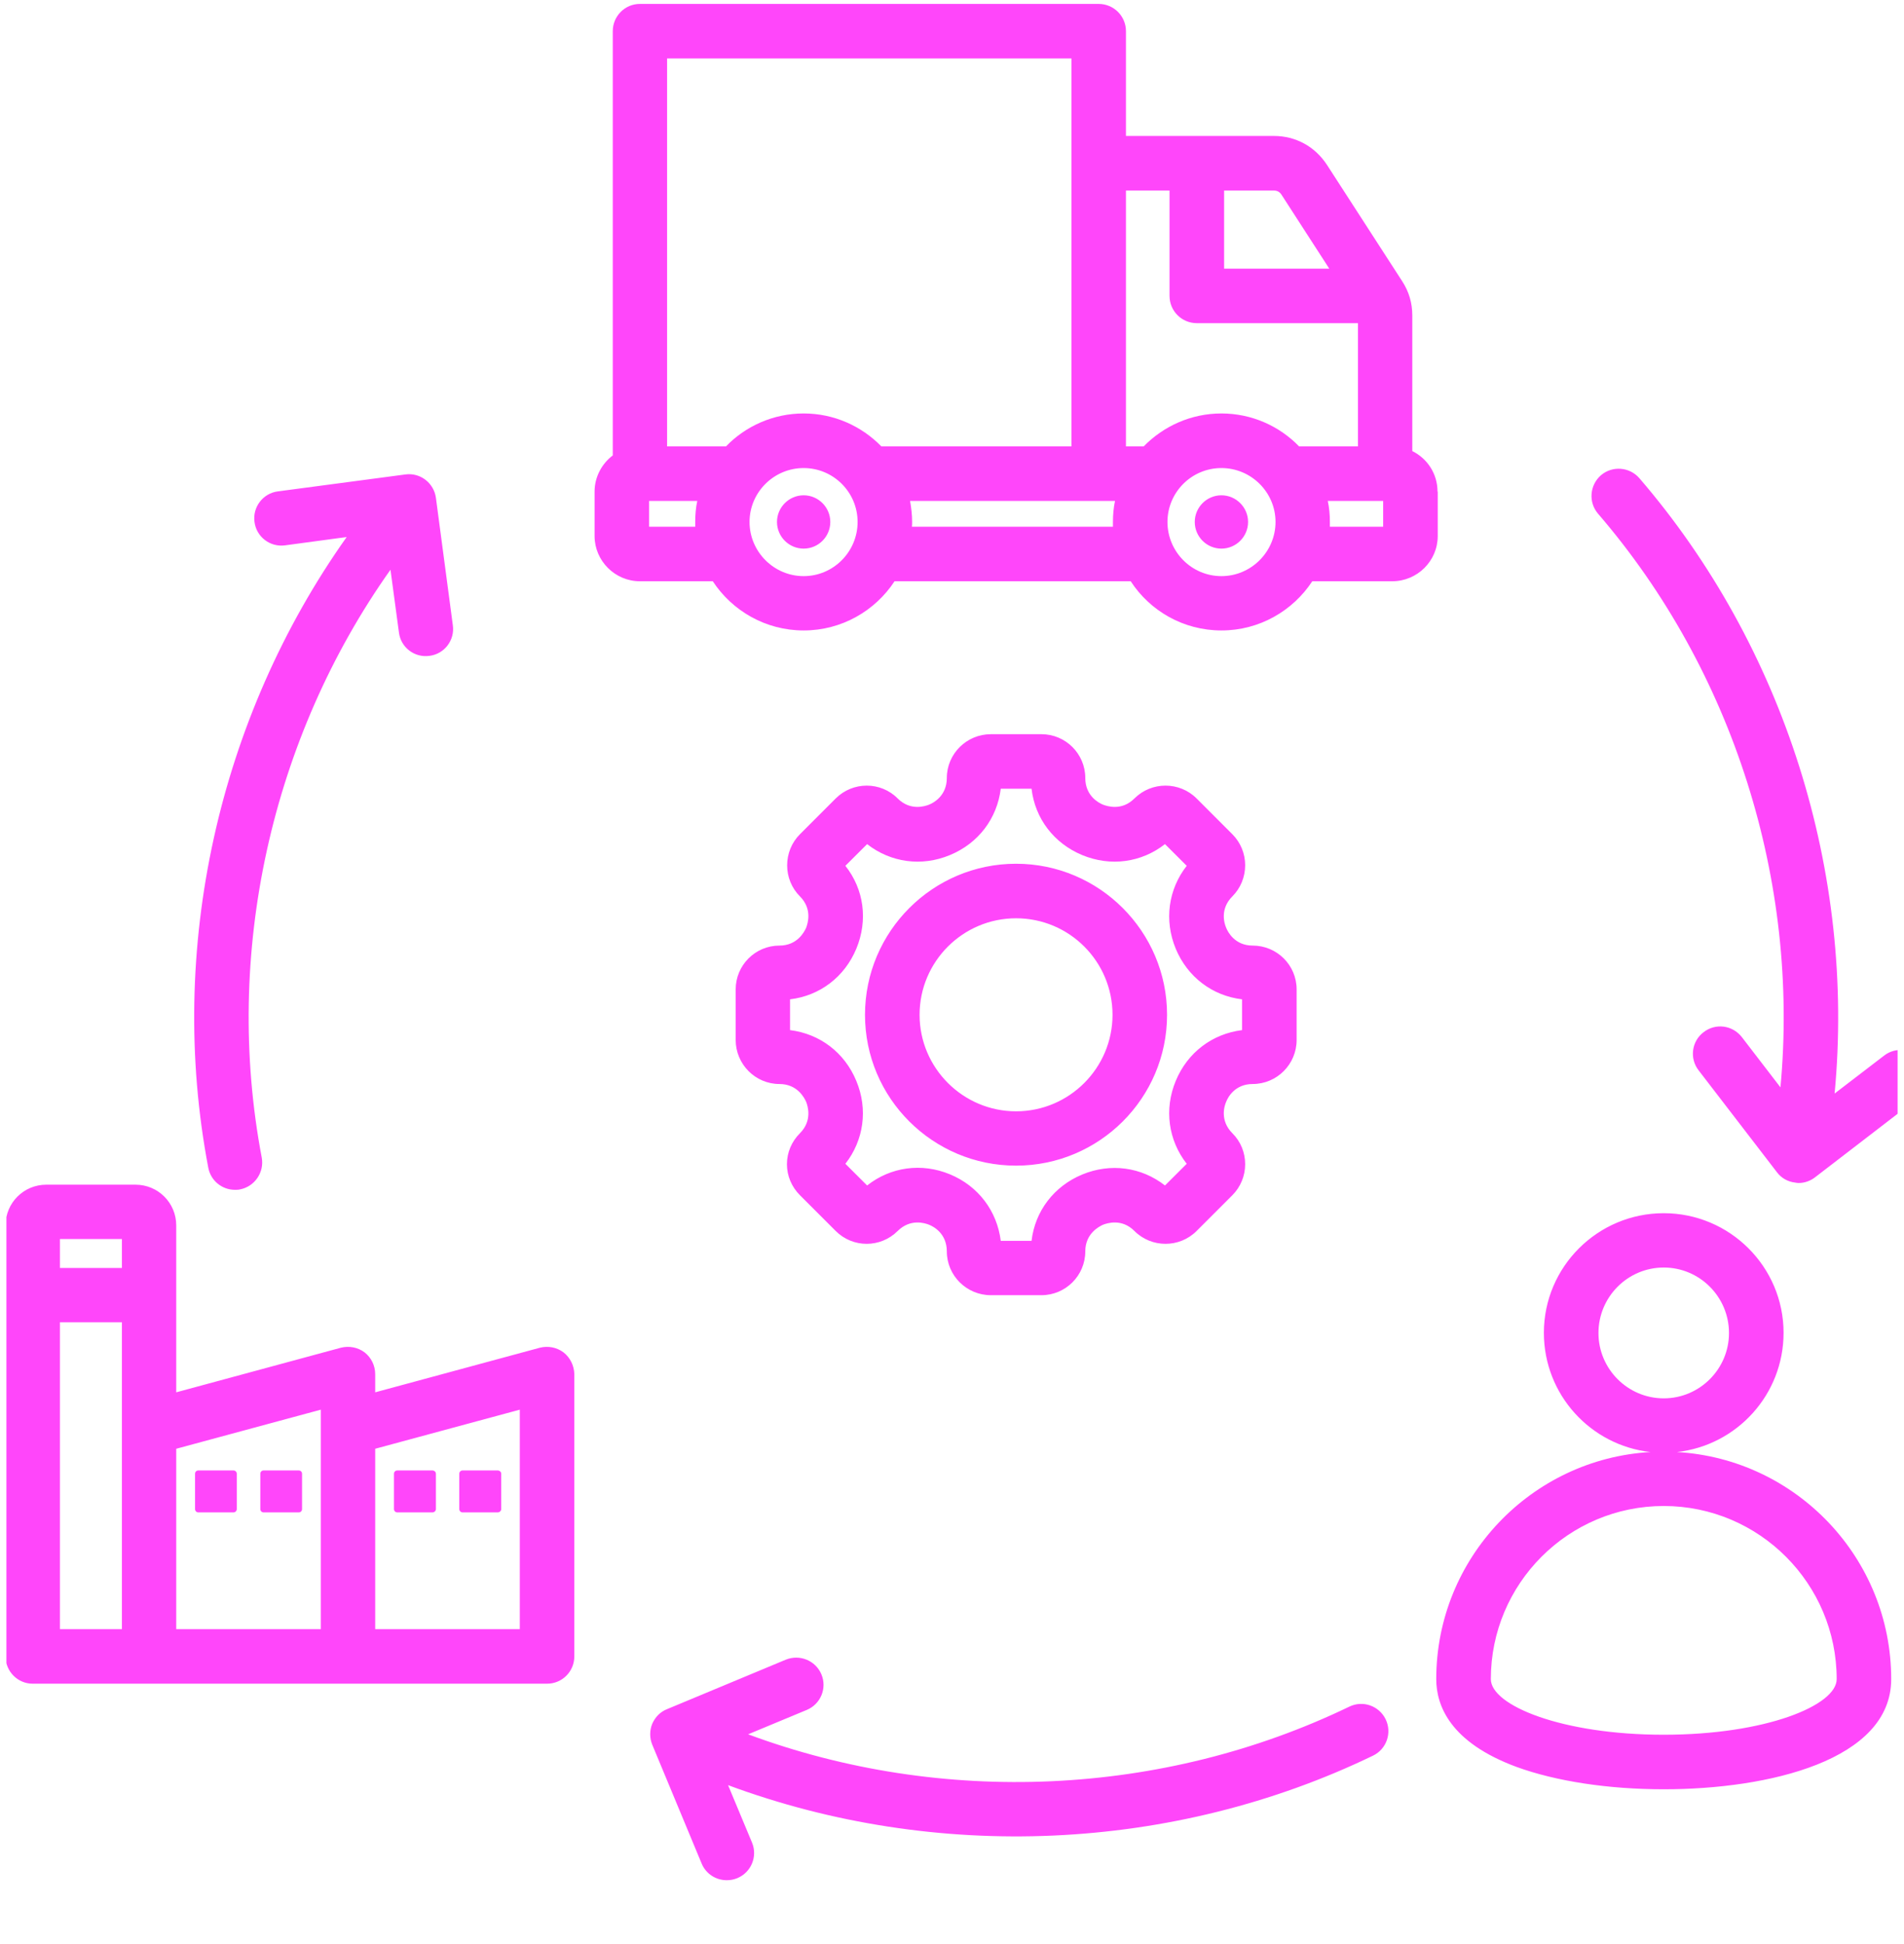 <svg xmlns="http://www.w3.org/2000/svg" xmlns:xlink="http://www.w3.org/1999/xlink" width="48" zoomAndPan="magnify" viewBox="0 0 36 36.75" height="49" preserveAspectRatio="xMidYMid meet" version="1.0"><defs><clipPath id="9827dddbc0"><path d="M 0.121 0 L 35.879 0 L 35.879 35.758 L 0.121 35.758 Z M 0.121 0 " clip-rule="nonzero"/></clipPath></defs><g clip-path="url(#9827dddbc0)"><path fill="#ff46fa" d="M 14.738 17.875 C 14.281 17.875 13.91 18.246 13.91 18.703 L 13.91 19.66 C 13.91 20.117 14.281 20.492 14.738 20.492 C 15.074 20.492 15.207 20.75 15.242 20.828 C 15.273 20.906 15.363 21.184 15.125 21.422 C 14.969 21.578 14.879 21.785 14.879 22.008 C 14.879 22.23 14.969 22.438 15.125 22.594 L 15.801 23.27 C 16.125 23.594 16.648 23.594 16.973 23.27 C 17.215 23.031 17.488 23.121 17.566 23.152 C 17.648 23.184 17.902 23.316 17.902 23.656 C 17.902 24.113 18.277 24.484 18.734 24.484 L 19.691 24.484 C 20.148 24.484 20.52 24.113 20.52 23.656 C 20.52 23.32 20.777 23.188 20.855 23.152 C 20.938 23.121 21.211 23.031 21.449 23.27 C 21.773 23.594 22.301 23.594 22.625 23.27 L 23.301 22.594 C 23.457 22.438 23.543 22.227 23.543 22.008 C 23.543 21.785 23.457 21.578 23.301 21.422 C 23.062 21.184 23.148 20.906 23.184 20.828 C 23.215 20.746 23.348 20.492 23.684 20.492 C 24.145 20.492 24.516 20.117 24.516 19.66 L 24.516 18.703 C 24.516 18.246 24.145 17.875 23.684 17.875 C 23.348 17.875 23.215 17.617 23.184 17.539 C 23.148 17.457 23.062 17.184 23.301 16.945 C 23.457 16.789 23.543 16.578 23.543 16.355 C 23.543 16.137 23.457 15.926 23.301 15.77 L 22.625 15.094 C 22.301 14.77 21.773 14.77 21.449 15.094 C 21.211 15.332 20.938 15.242 20.855 15.211 C 20.777 15.18 20.52 15.047 20.52 14.707 C 20.52 14.25 20.148 13.879 19.691 13.879 L 18.734 13.879 C 18.277 13.879 17.902 14.25 17.902 14.707 C 17.902 15.047 17.645 15.18 17.566 15.211 C 17.488 15.242 17.211 15.332 16.973 15.094 C 16.652 14.77 16.125 14.77 15.801 15.094 L 15.125 15.77 C 14.969 15.926 14.883 16.137 14.883 16.359 C 14.883 16.578 14.969 16.789 15.125 16.945 C 15.363 17.184 15.273 17.457 15.242 17.539 C 15.207 17.617 15.074 17.875 14.738 17.875 Z M 16.191 17.934 C 16.414 17.395 16.336 16.812 15.984 16.367 L 16.395 15.957 C 16.84 16.305 17.426 16.387 17.961 16.164 C 18.5 15.941 18.852 15.473 18.922 14.91 L 19.504 14.91 C 19.57 15.473 19.926 15.941 20.461 16.164 C 21 16.387 21.582 16.305 22.027 15.957 L 22.438 16.367 C 22.09 16.812 22.008 17.395 22.23 17.934 C 22.453 18.469 22.922 18.824 23.484 18.891 L 23.484 19.473 C 22.922 19.543 22.453 19.895 22.23 20.434 C 22.008 20.969 22.09 21.555 22.438 22 L 22.027 22.41 C 21.582 22.062 21 21.98 20.461 22.203 C 19.926 22.426 19.57 22.895 19.504 23.457 L 18.922 23.457 C 18.852 22.895 18.5 22.422 17.961 22.199 C 17.426 21.977 16.84 22.059 16.395 22.41 L 15.984 22 C 16.332 21.555 16.414 20.969 16.191 20.434 C 15.969 19.895 15.5 19.543 14.938 19.473 L 14.938 18.891 C 15.5 18.824 15.969 18.469 16.191 17.934 Z M 19.211 22.035 C 20.785 22.035 22.066 20.758 22.066 19.184 C 22.066 17.609 20.785 16.328 19.211 16.328 C 17.637 16.328 16.355 17.609 16.355 19.184 C 16.355 20.758 17.637 22.035 19.211 22.035 Z M 19.211 17.359 C 20.219 17.359 21.035 18.176 21.035 19.184 C 21.035 20.188 20.219 21.008 19.211 21.008 C 18.207 21.008 17.387 20.188 17.387 19.184 C 17.387 18.176 18.207 17.359 19.211 17.359 Z M 27.18 9.293 C 27.18 8.957 26.988 8.668 26.703 8.527 L 26.703 5.965 C 26.703 5.727 26.641 5.516 26.512 5.316 L 25.09 3.117 C 24.863 2.77 24.5 2.57 24.086 2.57 L 21.289 2.57 L 21.289 0.59 C 21.289 0.305 21.059 0.074 20.773 0.074 L 12.098 0.074 C 11.816 0.074 11.586 0.305 11.586 0.59 L 11.586 8.609 C 11.379 8.766 11.242 9.016 11.242 9.293 L 11.242 10.133 C 11.242 10.602 11.629 10.988 12.098 10.988 L 13.477 10.988 C 13.844 11.547 14.477 11.918 15.195 11.918 C 15.914 11.918 16.547 11.547 16.914 10.988 L 21.379 10.988 C 21.742 11.547 22.375 11.918 23.094 11.918 C 23.812 11.918 24.445 11.547 24.812 10.988 L 26.324 10.988 C 26.797 10.988 27.184 10.605 27.184 10.133 L 27.184 9.293 Z M 24.227 3.676 L 25.133 5.078 L 23.145 5.078 L 23.145 3.602 L 24.086 3.602 C 24.148 3.602 24.191 3.625 24.227 3.676 Z M 22.113 3.602 L 22.113 5.594 C 22.113 5.879 22.344 6.109 22.629 6.109 L 25.676 6.109 L 25.676 8.438 L 24.562 8.438 C 24.191 8.055 23.668 7.816 23.094 7.816 C 22.52 7.816 22 8.055 21.625 8.438 L 21.289 8.438 L 21.289 3.602 Z M 20.258 1.105 L 20.258 8.438 L 16.664 8.438 C 16.289 8.055 15.77 7.816 15.195 7.816 C 14.621 7.816 14.098 8.055 13.727 8.438 L 12.613 8.438 L 12.613 1.105 Z M 12.273 9.957 L 12.273 9.469 L 13.184 9.469 C 13.156 9.598 13.145 9.73 13.145 9.867 C 13.145 9.898 13.145 9.926 13.145 9.957 Z M 15.195 10.891 C 14.633 10.891 14.172 10.43 14.172 9.867 C 14.172 9.305 14.633 8.848 15.195 8.848 C 15.758 8.848 16.215 9.305 16.215 9.867 C 16.215 10.43 15.758 10.891 15.195 10.891 Z M 17.242 9.957 C 17.246 9.93 17.246 9.898 17.246 9.867 C 17.246 9.73 17.23 9.598 17.207 9.469 L 21.082 9.469 C 21.055 9.598 21.043 9.73 21.043 9.867 C 21.043 9.898 21.043 9.93 21.043 9.957 Z M 23.094 10.891 C 22.531 10.891 22.074 10.43 22.074 9.867 C 22.074 9.305 22.531 8.848 23.094 8.848 C 23.656 8.848 24.117 9.305 24.117 9.867 C 24.117 10.43 23.656 10.891 23.094 10.891 Z M 26.152 9.957 L 25.145 9.957 C 25.145 9.93 25.145 9.898 25.145 9.867 C 25.145 9.73 25.133 9.598 25.105 9.469 L 26.152 9.469 Z M 31.707 27.449 C 32.84 27.324 33.723 26.363 33.723 25.195 C 33.723 23.949 32.707 22.934 31.457 22.934 C 30.207 22.934 29.191 23.949 29.191 25.195 C 29.191 26.363 30.074 27.324 31.207 27.449 C 28.953 27.578 27.156 29.453 27.156 31.742 C 27.156 32.242 27.418 32.938 28.676 33.402 C 29.418 33.672 30.406 33.824 31.457 33.824 C 33.441 33.824 35.758 33.277 35.758 31.742 C 35.758 29.453 33.961 27.578 31.707 27.449 Z M 30.223 25.199 C 30.223 24.516 30.777 23.961 31.457 23.961 C 32.137 23.961 32.691 24.516 32.691 25.199 C 32.691 25.879 32.137 26.434 31.457 26.434 C 30.777 26.434 30.223 25.879 30.223 25.199 Z M 31.457 32.793 C 29.531 32.793 28.188 32.238 28.188 31.742 C 28.188 29.938 29.652 28.469 31.457 28.469 C 33.262 28.469 34.727 29.938 34.727 31.742 C 34.727 32.238 33.387 32.793 31.457 32.793 Z M 10.656 25.566 C 10.527 25.469 10.363 25.438 10.207 25.477 L 7.094 26.32 L 7.094 25.977 C 7.094 25.816 7.02 25.664 6.895 25.566 C 6.766 25.469 6.602 25.438 6.445 25.477 L 3.332 26.32 L 3.332 23.164 C 3.332 22.738 2.988 22.395 2.562 22.395 L 0.875 22.395 C 0.449 22.395 0.105 22.738 0.105 23.164 L 0.105 31.312 C 0.105 31.598 0.336 31.828 0.617 31.828 L 10.344 31.828 C 10.629 31.828 10.859 31.598 10.859 31.312 L 10.859 25.977 C 10.855 25.816 10.781 25.664 10.656 25.566 Z M 2.305 23.422 L 2.305 23.969 L 1.133 23.969 L 1.133 23.422 Z M 1.133 30.797 L 1.133 24.996 L 2.305 24.996 L 2.305 30.797 Z M 3.332 27.387 L 6.066 26.648 L 6.066 30.797 L 3.332 30.797 Z M 9.828 30.797 L 7.094 30.797 L 7.094 27.387 L 9.828 26.648 Z M 26.199 32.5 C 26.324 32.758 26.215 33.066 25.961 33.188 C 22.176 35.016 17.695 35.203 13.766 33.746 L 14.219 34.832 C 14.328 35.094 14.203 35.395 13.941 35.504 C 13.875 35.531 13.809 35.543 13.742 35.543 C 13.539 35.543 13.348 35.426 13.266 35.227 L 12.332 32.98 C 12.281 32.855 12.281 32.711 12.332 32.586 C 12.387 32.461 12.484 32.359 12.613 32.309 L 14.855 31.375 C 15.121 31.266 15.422 31.391 15.531 31.652 C 15.641 31.914 15.516 32.215 15.254 32.324 L 14.145 32.785 C 17.809 34.145 21.984 33.965 25.512 32.262 C 25.77 32.137 26.074 32.246 26.199 32.5 Z M 36.246 20.773 L 34.32 22.254 C 34.23 22.324 34.121 22.363 34.008 22.363 C 33.984 22.363 33.961 22.359 33.941 22.355 C 33.805 22.34 33.68 22.27 33.598 22.16 L 32.117 20.234 C 31.941 20.008 31.984 19.684 32.211 19.512 C 32.438 19.336 32.758 19.379 32.934 19.605 L 33.664 20.555 C 34.027 16.668 32.773 12.68 30.215 9.711 C 30.031 9.496 30.055 9.172 30.27 8.984 C 30.484 8.801 30.809 8.824 30.996 9.039 C 33.738 12.223 35.082 16.5 34.688 20.672 L 35.621 19.957 C 35.844 19.781 36.168 19.824 36.34 20.051 C 36.516 20.277 36.473 20.598 36.246 20.773 Z M 6.555 10.152 L 5.391 10.309 C 5.105 10.348 4.848 10.148 4.812 9.867 C 4.773 9.586 4.973 9.324 5.254 9.289 L 7.664 8.969 C 7.945 8.93 8.203 9.129 8.242 9.41 L 8.562 11.82 C 8.602 12.102 8.402 12.363 8.121 12.398 C 7.836 12.438 7.578 12.238 7.543 11.957 L 7.383 10.77 C 5.125 13.953 4.219 18.035 4.949 21.883 C 5 22.16 4.816 22.43 4.539 22.484 C 4.508 22.492 4.473 22.492 4.441 22.492 C 4.199 22.492 3.984 22.32 3.938 22.074 C 3.152 17.945 4.129 13.57 6.555 10.152 Z M 23.598 9.867 C 23.598 10.145 23.371 10.371 23.094 10.371 C 22.816 10.371 22.59 10.145 22.59 9.867 C 22.59 9.59 22.816 9.363 23.094 9.363 C 23.371 9.363 23.598 9.59 23.598 9.867 Z M 15.699 9.867 C 15.699 10.145 15.473 10.371 15.195 10.371 C 14.918 10.371 14.691 10.145 14.691 9.867 C 14.691 9.59 14.918 9.363 15.195 9.363 C 15.473 9.363 15.699 9.59 15.699 9.867 Z M 4.477 27.859 L 4.477 28.527 C 4.477 28.562 4.449 28.59 4.414 28.59 L 3.75 28.59 C 3.715 28.59 3.688 28.562 3.688 28.527 L 3.688 27.859 C 3.688 27.824 3.715 27.797 3.75 27.797 L 4.414 27.797 C 4.449 27.797 4.477 27.824 4.477 27.859 Z M 8.684 28.527 L 8.684 27.859 C 8.684 27.824 8.711 27.797 8.746 27.797 L 9.41 27.797 C 9.445 27.797 9.477 27.824 9.477 27.859 L 9.477 28.527 C 9.477 28.562 9.445 28.59 9.41 28.59 L 8.746 28.59 C 8.711 28.59 8.684 28.562 8.684 28.527 Z M 7.449 28.527 L 7.449 27.859 C 7.449 27.824 7.477 27.797 7.512 27.797 L 8.176 27.797 C 8.211 27.797 8.242 27.824 8.242 27.859 L 8.242 28.527 C 8.242 28.562 8.211 28.59 8.176 28.59 L 7.512 28.59 C 7.477 28.59 7.449 28.562 7.449 28.527 Z M 5.711 27.859 L 5.711 28.527 C 5.711 28.562 5.684 28.59 5.648 28.59 L 4.984 28.59 C 4.949 28.59 4.922 28.562 4.922 28.527 L 4.922 27.859 C 4.922 27.824 4.949 27.797 4.984 27.797 L 5.648 27.797 C 5.684 27.797 5.711 27.824 5.711 27.859 Z M 5.711 27.859 " fill-opacity="1" fill-rule="nonzero"/></g></svg>